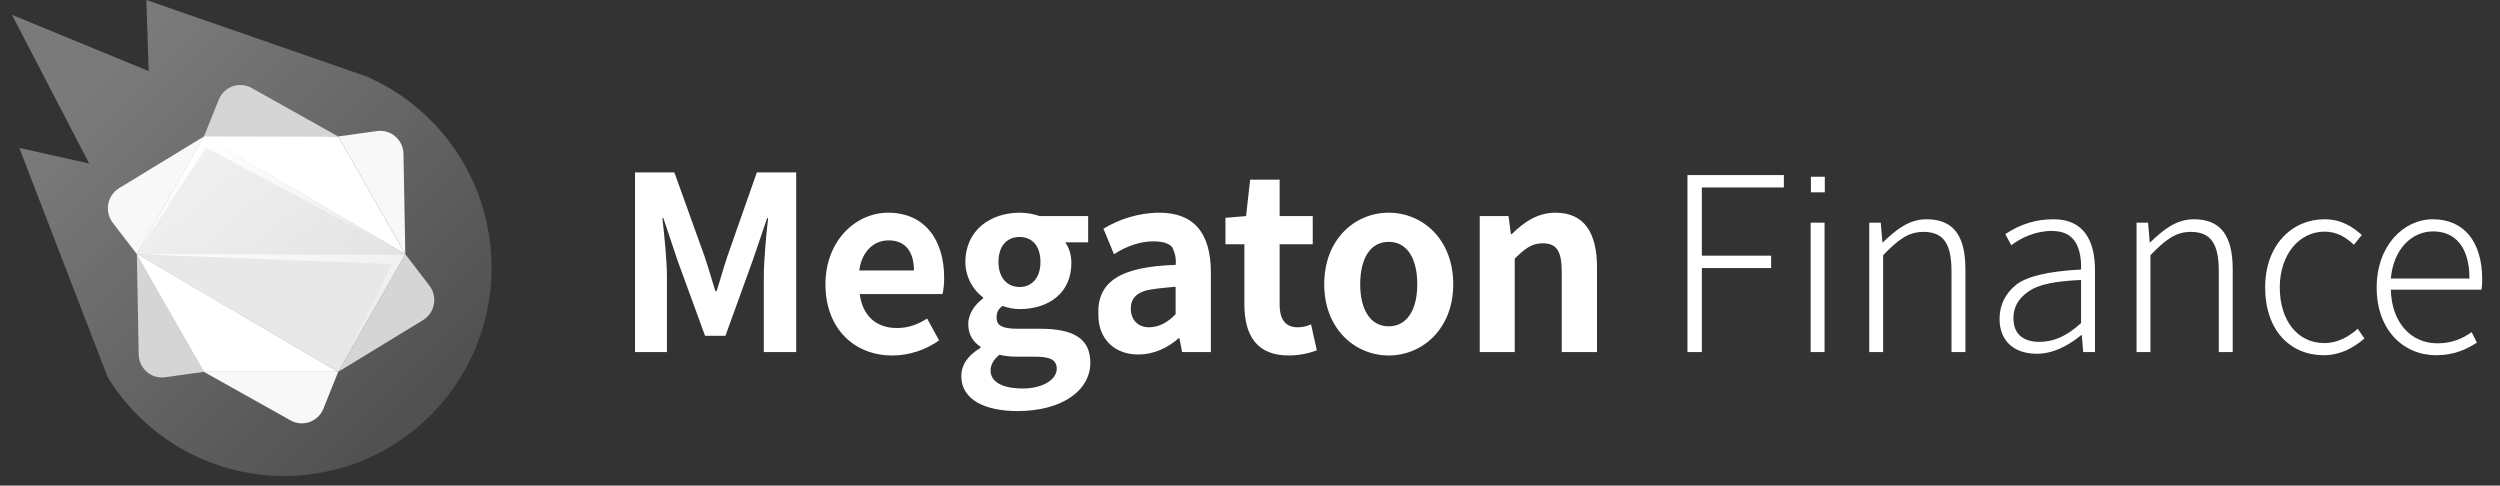<svg width="139" height="27" viewBox="0 0 139 27" fill="none" xmlns="http://www.w3.org/2000/svg">
<rect x="0" y="0" width="139" height="27" fill="#333333" stroke="none"/>
<g clip-path="url(#clip0_9595_89805)">
<path d="M37.494 9.585H35.308V19.575H37.081V15.403C37.081 14.472 36.934 13.055 36.828 12.123H36.881L37.668 14.472L39.201 18.671H40.334L41.854 14.472L42.654 12.123H42.708C42.601 13.055 42.468 14.472 42.468 15.403V19.575H44.268V9.585H42.081L40.441 14.256C40.228 14.89 40.054 15.539 39.841 16.186H39.774C39.574 15.539 39.388 14.89 39.174 14.256L37.494 9.585ZM49.601 19.764C50.561 19.764 51.468 19.453 52.215 18.927L51.548 17.712C51.014 18.049 50.495 18.238 49.868 18.238C48.748 18.238 47.961 17.59 47.801 16.349H52.401C52.455 16.173 52.495 15.809 52.495 15.444C52.495 13.351 51.428 11.826 49.374 11.826C47.601 11.826 45.895 13.365 45.895 15.809C45.895 18.293 47.521 19.764 49.601 19.764ZM50.815 15.039H47.775C47.921 13.945 48.614 13.365 49.401 13.365C50.361 13.365 50.815 14.013 50.815 15.039ZM56.569 22.855C59.075 22.855 60.622 21.695 60.622 20.169C60.622 18.819 59.675 18.279 57.849 18.279H56.582C55.675 18.279 55.409 18.076 55.409 17.658C55.409 17.348 55.515 17.186 55.729 17.01C56.049 17.118 56.382 17.186 56.688 17.186C58.288 17.186 59.569 16.308 59.569 14.62C59.569 14.148 59.422 13.729 59.222 13.473H60.502V12.015H57.809C57.502 11.907 57.102 11.826 56.688 11.826C55.102 11.826 53.675 12.784 53.675 14.566C53.675 15.444 54.142 16.16 54.662 16.538V16.591C54.222 16.916 53.835 17.428 53.835 18.009C53.835 18.643 54.129 19.021 54.515 19.278V19.346C53.835 19.737 53.449 20.277 53.449 20.912C53.449 22.248 54.809 22.855 56.569 22.855ZM56.688 15.957C56.035 15.957 55.515 15.485 55.515 14.566C55.515 13.649 56.008 13.176 56.688 13.176C57.368 13.176 57.849 13.649 57.849 14.566C57.849 15.485 57.342 15.957 56.688 15.957ZM56.862 21.6C55.742 21.6 55.075 21.235 55.075 20.601C55.075 20.291 55.235 19.994 55.569 19.724C55.835 19.791 56.142 19.831 56.609 19.831H57.515C58.315 19.831 58.755 19.966 58.755 20.506C58.755 21.101 57.982 21.6 56.862 21.6ZM63.285 19.71C64.138 19.71 64.898 19.359 65.538 18.805H65.578L65.725 19.575H67.325V15.161C67.325 12.933 66.365 11.826 64.458 11.826C63.285 11.826 62.164 12.217 61.351 12.717L61.938 14.134C62.618 13.689 63.404 13.419 64.098 13.419C64.671 13.419 65.031 13.54 65.191 13.77C65.338 14.081 65.404 14.405 65.365 14.729C62.271 14.823 60.978 15.674 61.071 17.523C61.071 18.832 61.951 19.71 63.285 19.71ZM63.885 18.198C63.311 18.198 62.885 17.82 62.871 17.186C62.858 16.645 63.164 16.213 64.018 16.092C64.445 16.024 64.898 15.984 65.365 15.944V17.469C64.898 17.942 64.458 18.184 63.885 18.198ZM71.641 19.764C72.294 19.764 72.801 19.629 73.215 19.48L72.895 18.036C72.695 18.131 72.415 18.198 72.161 18.198C71.481 18.198 71.148 17.779 71.148 16.929V13.581H72.988V12.015H71.148V9.99H69.508L69.281 12.015L68.135 12.11V13.581H69.188V16.929C69.188 18.63 69.868 19.764 71.641 19.764ZM77.213 19.764C79.08 19.764 80.8 18.293 80.8 15.809C80.8 13.284 79.08 11.826 77.213 11.826C75.347 11.826 73.627 13.284 73.627 15.809C73.627 18.293 75.347 19.764 77.213 19.764ZM77.213 18.144C76.2 18.144 75.627 17.226 75.627 15.809C75.627 14.351 76.2 13.446 77.213 13.446C78.227 13.446 78.8 14.351 78.8 15.809C78.8 17.226 78.227 18.144 77.213 18.144ZM83.873 12.015H82.273V19.575H84.219V14.377C84.793 13.824 85.153 13.527 85.779 13.527C86.526 13.527 86.833 13.932 86.833 15.107V19.575H88.793V14.864C88.793 12.96 88.099 11.826 86.486 11.826C85.472 11.826 84.713 12.366 84.059 13.014H84.006L83.873 12.015ZM99.183 9.733H93.823V19.575H94.623V14.904H98.476V14.216H94.623V10.422H99.183V9.733ZM101.459 9.828H100.686V10.692H101.459V9.828ZM101.446 12.38H100.673V19.575H101.446V12.38ZM104.57 12.38H103.93V19.575H104.703V14.188C105.543 13.325 106.103 12.893 106.943 12.893C108.063 12.893 108.503 13.554 108.503 15.079V19.575H109.277V14.972C109.277 13.122 108.623 12.191 107.117 12.191C106.143 12.191 105.437 12.758 104.69 13.473H104.663L104.57 12.38ZM113.241 19.669C114.147 19.669 114.974 19.238 115.721 18.63H115.747L115.827 19.575H116.481V15.012C116.481 13.419 115.881 12.191 114.187 12.191C113.174 12.191 112.347 12.46 111.494 13.014L111.827 13.635C112.347 13.243 113.107 12.852 114.081 12.838C114.734 12.852 115.121 13.041 115.401 13.473C115.667 13.918 115.721 14.486 115.707 14.985C113.907 15.079 112.694 15.363 112.094 15.835C111.494 16.322 111.187 16.942 111.174 17.712C111.174 19.062 112.094 19.669 113.241 19.669ZM113.401 19.008C112.601 19.008 111.947 18.671 111.947 17.685C111.947 17.131 112.174 16.632 112.774 16.213C113.361 15.795 114.307 15.633 115.707 15.566V17.968C114.854 18.724 114.201 18.994 113.401 19.008ZM119.432 12.38H118.792V19.575H119.565V14.188C120.405 13.325 120.965 12.893 121.805 12.893C122.925 12.893 123.365 13.554 123.365 15.079V19.575H124.139V14.972C124.139 13.122 123.485 12.191 121.979 12.191C121.005 12.191 120.299 12.758 119.552 13.473H119.525L119.432 12.38ZM129.196 19.75C130.103 19.75 130.836 19.359 131.463 18.819L131.089 18.279C130.609 18.711 129.983 19.076 129.236 19.076C127.743 19.076 126.756 17.82 126.756 15.984C126.756 14.148 127.836 12.879 129.249 12.879C129.929 12.879 130.436 13.19 130.876 13.608L131.316 13.068C130.823 12.623 130.196 12.191 129.236 12.191C127.476 12.191 125.943 13.581 125.943 15.984C125.943 18.373 127.343 19.75 129.196 19.75ZM135.45 19.75C136.477 19.75 137.143 19.413 137.717 19.049L137.423 18.468C136.89 18.846 136.29 19.089 135.53 19.089C133.997 19.089 132.97 17.874 132.93 16.105H137.97C137.997 15.93 138.01 15.741 138.01 15.539C138.01 13.419 136.983 12.191 135.263 12.191C133.65 12.191 132.143 13.649 132.143 15.984C132.143 18.346 133.623 19.75 135.45 19.75ZM137.303 15.485H132.93C133.077 13.824 134.117 12.866 135.277 12.866C136.517 12.866 137.303 13.743 137.303 15.485Z" fill="white"/>
<path opacity="0.7" d="M4.961 9.093L0.666 0.825L8.267 3.953L8.137 0L20.357 4.242C21.412 4.698 22.417 5.32 23.333 6.114C28.156 10.292 28.693 17.606 24.532 22.449C20.372 27.293 13.09 27.832 8.267 23.654C7.351 22.86 6.591 21.953 5.987 20.972L1.073 8.224L4.961 9.093Z" fill="url(#paint0_linear_9595_89805)"/>
<path d="M11.34 7.587L12.164 5.54C12.457 4.814 13.309 4.51 13.987 4.889L18.803 7.587H11.34Z" fill="#D5D5D5"/>
<path d="M18.803 20.677L17.98 22.724C17.687 23.45 16.835 23.754 16.157 23.375L11.34 20.677H18.803Z" fill="#F8F8F8"/>
<path d="M7.609 14.131L6.27 12.386C5.795 11.766 5.96 10.866 6.624 10.461L11.34 7.587L7.609 14.131Z" fill="#F8F8F8"/>
<path d="M11.34 20.675L9.178 20.976C8.411 21.083 7.724 20.487 7.71 19.703L7.609 14.131L11.34 20.675Z" fill="#D5D5D5"/>
<path d="M22.535 14.131L23.873 15.877C24.348 16.496 24.182 17.396 23.519 17.8L18.803 20.675L22.535 14.131Z" fill="#D5D5D5"/>
<path d="M18.803 7.587L20.965 7.286C21.733 7.179 22.42 7.775 22.434 8.559L22.535 14.131L18.803 7.587Z" fill="#F8F8F8"/>
<path d="M11.34 7.587L7.609 14.131H22.535L11.34 7.587Z" fill="#E2E2E2"/>
<path d="M7.609 14.131L18.803 20.675L22.535 14.131H7.609Z" fill="#E8E8E8"/>
<path d="M18.803 7.587H11.34L22.535 14.131L18.803 7.587Z" fill="white"/>
<path d="M11.34 20.677L18.803 20.675L7.609 14.131L11.34 20.677Z" fill="white"/>
<path d="M11.34 7.587L7.609 14.131H22.535L11.34 7.587Z" fill="url(#paint1_linear_9595_89805)" fill-opacity="0.5"/>
<path d="M7.609 14.131L11.34 7.587L22.535 14.131L11.456 8.197L7.609 14.131Z" fill="url(#paint2_linear_9595_89805)"/>
<path d="M7.609 14.131H22.535L18.803 20.675L21.795 14.682L7.609 14.131Z" fill="url(#paint3_linear_9595_89805)"/>
<path d="M18.803 7.587H11.34L22.535 14.131L12.597 7.806L18.803 7.587Z" fill="url(#paint4_linear_9595_89805)"/>
<path d="M18.803 20.677L7.609 14.131L11.34 20.677L8.885 15.43L18.803 20.677Z" fill="url(#paint5_linear_9595_89805)"/>
</g>
<defs>
<linearGradient id="paint0_linear_9595_89805" x1="5.333" y1="4.725" x2="23.894" y2="23.057" gradientUnits="userSpaceOnUse">
<stop stop-color="white" stop-opacity="0.5"/>
<stop offset="1" stop-color="white" stop-opacity="0.2"/>
</linearGradient>
<linearGradient id="paint1_linear_9595_89805" x1="10.348" y1="8.43" x2="18.27" y2="17.755" gradientUnits="userSpaceOnUse">
<stop stop-color="white"/>
<stop offset="1" stop-color="white" stop-opacity="0.1"/>
</linearGradient>
<linearGradient id="paint2_linear_9595_89805" x1="11.34" y1="7.587" x2="17.042" y2="17.342" gradientUnits="userSpaceOnUse">
<stop stop-color="white"/>
<stop offset="1" stop-color="white" stop-opacity="0.1"/>
</linearGradient>
<linearGradient id="paint3_linear_9595_89805" x1="13.206" y1="10.859" x2="18.908" y2="20.613" gradientUnits="userSpaceOnUse">
<stop stop-color="white"/>
<stop offset="1" stop-color="white" stop-opacity="0.1"/>
</linearGradient>
<linearGradient id="paint4_linear_9595_89805" x1="14.139" y1="5.951" x2="19.841" y2="15.705" gradientUnits="userSpaceOnUse">
<stop stop-color="white"/>
<stop offset="1" stop-color="white" stop-opacity="0.1"/>
</linearGradient>
<linearGradient id="paint5_linear_9595_89805" x1="10.407" y1="12.495" x2="16.11" y2="22.251" gradientUnits="userSpaceOnUse">
<stop stop-color="white"/>
<stop offset="1" stop-color="white" stop-opacity="0.1"/>
</linearGradient>
<clipPath id="clip0_9595_89805">
<rect width="138" height="27" fill="white" transform="translate(0.666)"/>
</clipPath>
</defs>
</svg>
